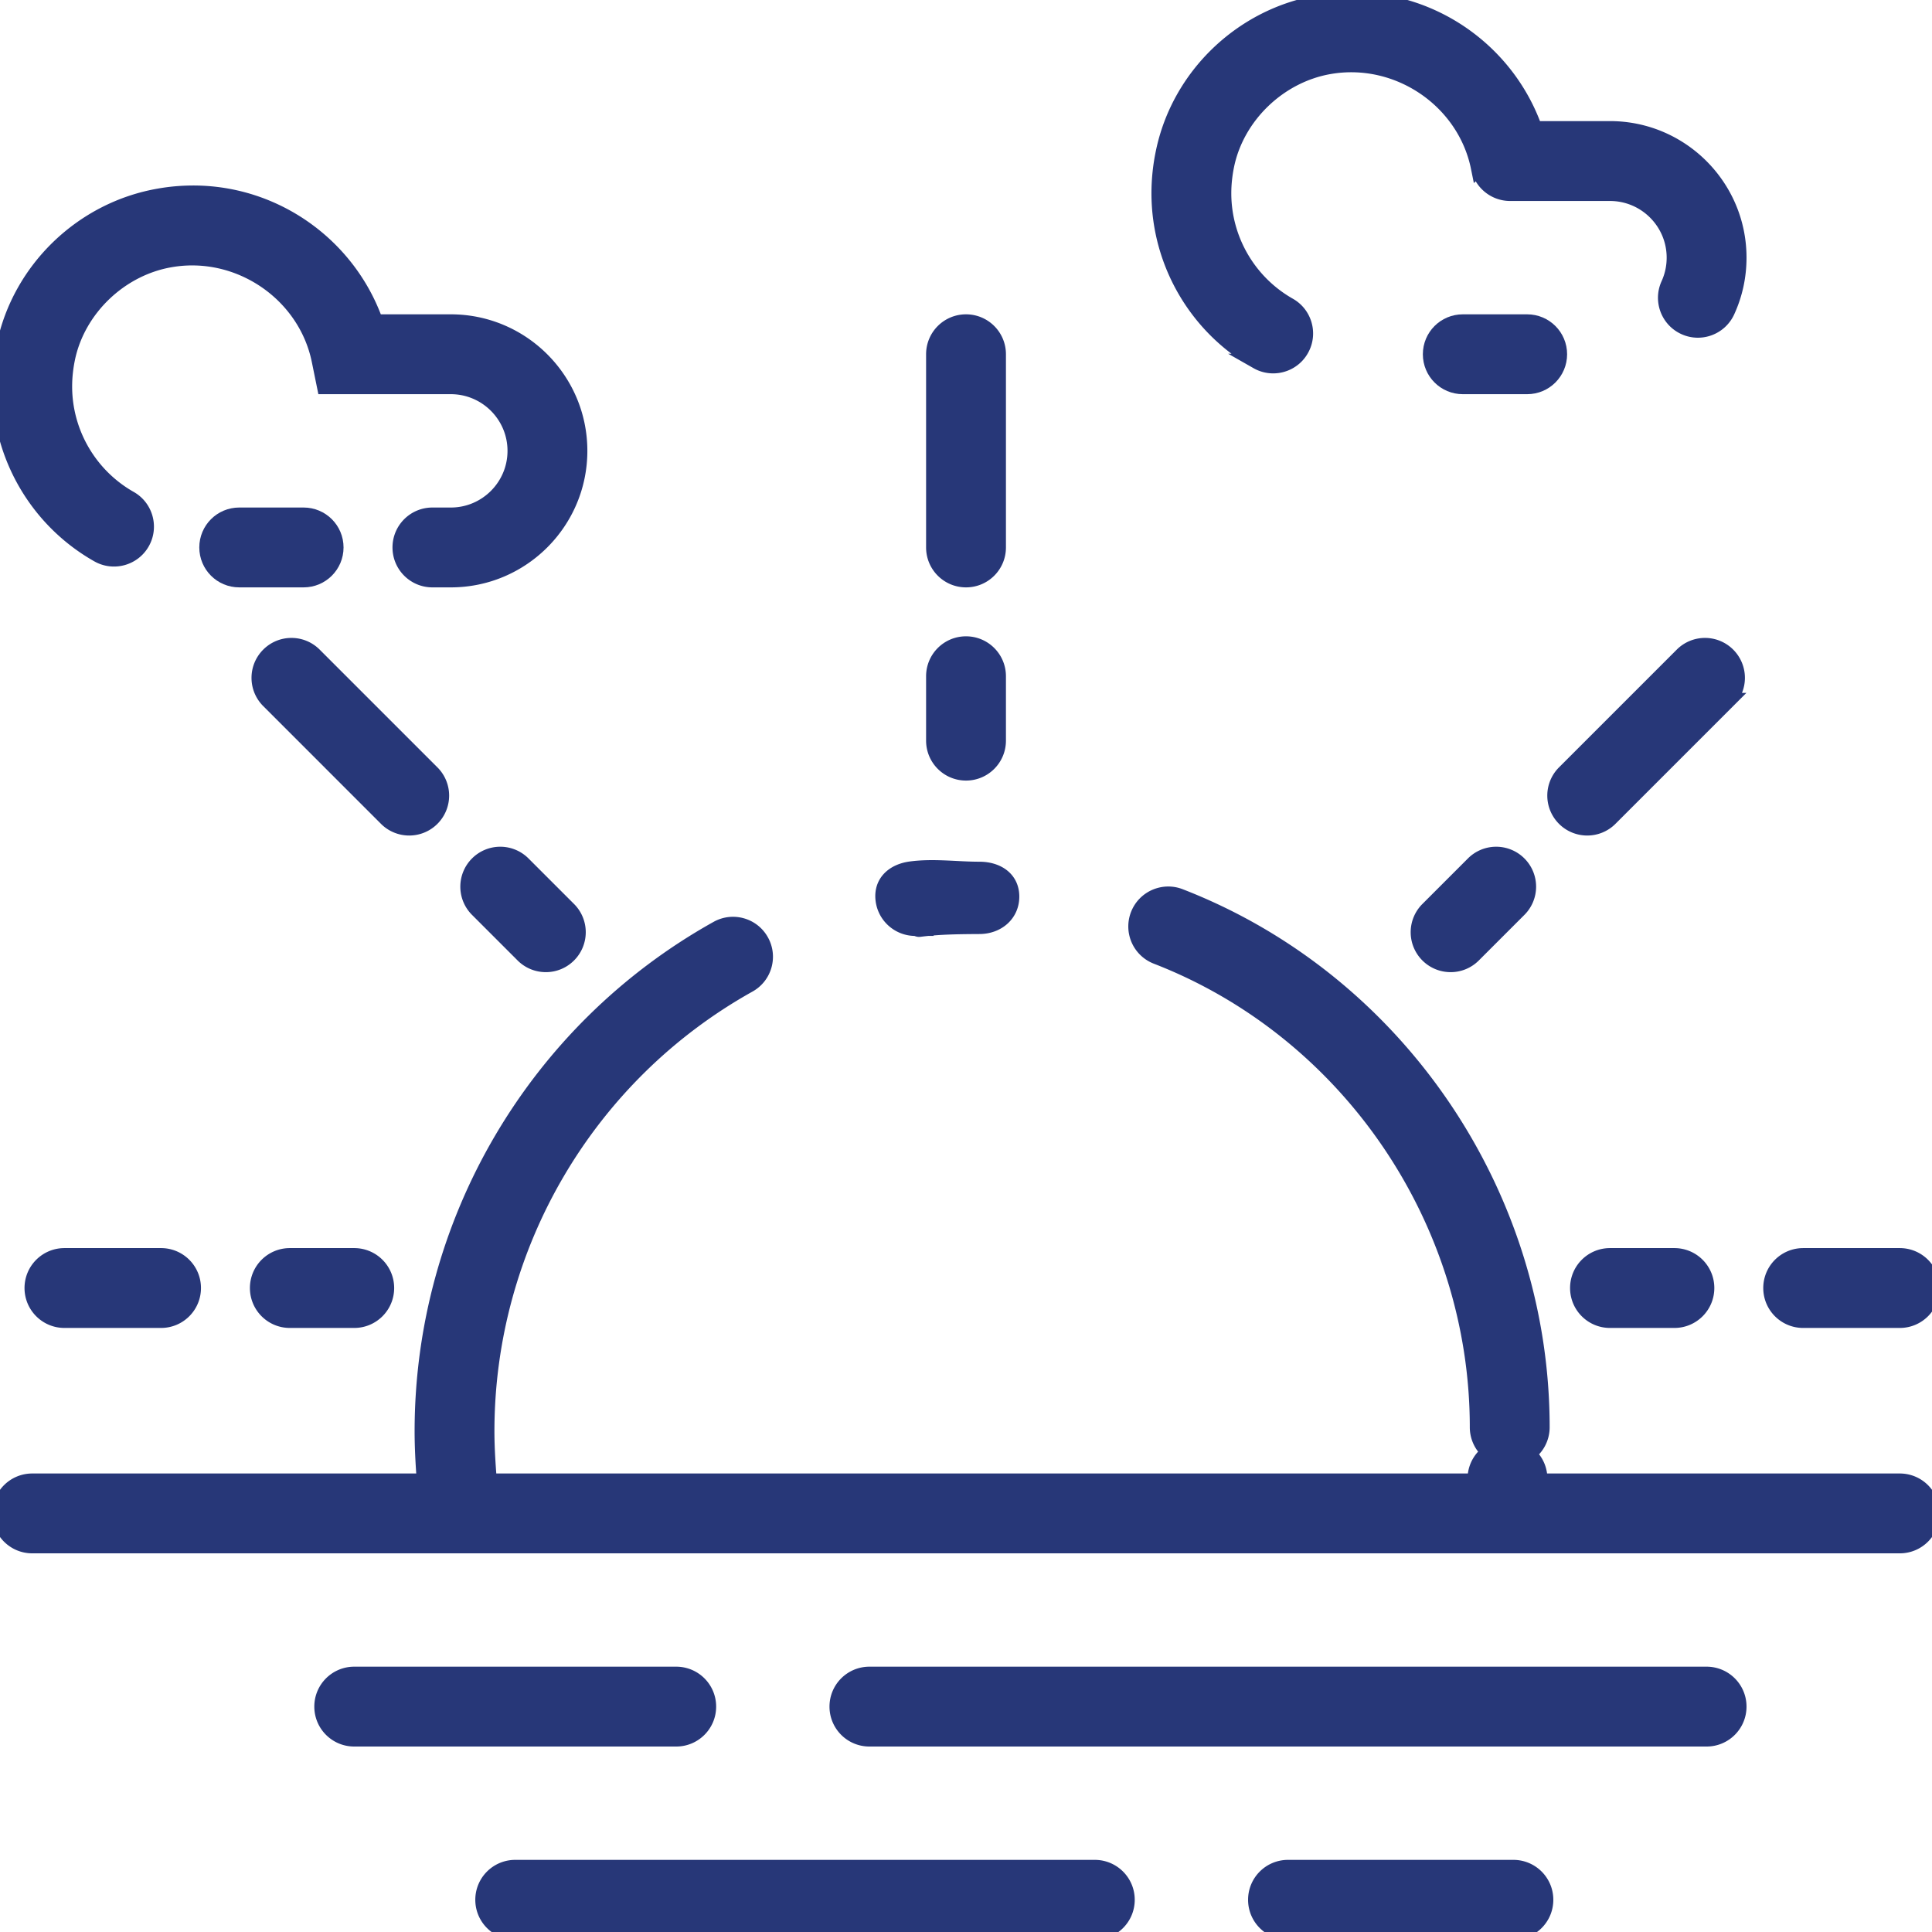 <svg xmlns="http://www.w3.org/2000/svg" fill="#273778" height="800" width="800" viewBox="0 0 480.016 480.016" xml:space="preserve" stroke="#273778" stroke-width="3.84"><path d="M312.396 89.808a7.935 7.935 0 0 0 3.928 1.04c2.792 0 5.504-1.456 6.968-4.064 2.176-3.84.816-8.728-3.024-10.896-10.032-5.68-16.264-16.36-16.264-27.872 0-2.28.248-4.624.736-6.984 2.568-12.312 13.088-22.392 25.592-24.536 17-2.936 33.648 8.424 37.032 25.112a7.994 7.994 0 0 0 7.84 6.408h24.808c8.824 0 16 7.176 16 16 0 2.328-.488 4.56-1.432 6.64-1.84 4.016-.072 8.768 3.944 10.6 4.024 1.848 8.768.064 10.6-3.944 1.92-4.184 2.888-8.664 2.888-13.304 0-17.648-14.352-32-32-32h-18.736C374.596 13.128 356.508 0 336.02 0c-2.808 0-5.632.24-8.4.728-19.112 3.264-34.6 18.152-38.536 37.04a49.778 49.778 0 0 0-1.08 10.24c0 17.28 9.344 33.296 24.392 41.8z"/><path d="M387.436 88.016c0-4.424-3.576-8-8-8h-16c-4.424 0-8 3.576-8 8s3.576 8 8 8h16c4.416 0 8-3.576 8-8zm-304 48c0-4.424-3.576-8-8-8h-16c-4.424 0-8 3.576-8 8s3.576 8 8 8h16c4.416 0 8-3.576 8-8z"/><path d="M24.396 137.808c3.832 2.168 8.728.816 10.896-3.024 2.176-3.84.816-8.728-3.024-10.896-10.032-5.68-16.264-16.36-16.264-27.872 0-2.28.248-4.624.736-6.984C19.308 76.72 29.828 66.64 42.332 64.496c17-2.96 33.648 8.424 37.032 25.112l1.304 6.408h31.344c8.824 0 16 7.176 16 16s-7.176 16-16 16h-4.576c-4.424 0-8 3.576-8 8s3.576 8 8 8h4.576c17.648 0 32-14.352 32-32s-14.352-32-32-32H93.276c-6.68-18.88-24.768-32.008-45.256-32.008-2.808 0-5.632.24-8.4.728C20.508 52 5.02 66.888 1.084 85.776a49.778 49.778 0 0 0-1.08 10.24c0 17.272 9.344 33.288 24.392 41.792zm202.984 92.808c.344 0 .696.288 1.056.24 4.952-.648 9.984-.68 14.944-.712 4.416-.024 7.976-3 7.952-7.424-.024-4.392-3.6-6.704-8-6.704h-.048c-5.624 0-11.328-.824-16.944-.08-4.376.568-7.456 3.344-6.88 7.728.528 4.024 3.968 6.952 7.92 6.952z"/><path d="M472.012 368.016h-89.499l.003-.032a7.958 7.958 0 0 0-2.904-6.776 7.972 7.972 0 0 0 3.488-6.6c0-58.024-36.144-111.024-89.952-131.888-4.104-1.592-8.752.44-10.352 4.568a7.993 7.993 0 0 0 4.568 10.352c47.688 18.488 79.736 65.496 79.736 116.968a7.98 7.98 0 0 0 2.928 6.184 7.95 7.95 0 0 0-3.464 6.016l-.096 1.208H121.532c-.42-5.134-.608-8.986-.608-12.416 0-46.008 24.944-88.504 65.096-110.912 3.864-2.144 5.248-7.024 3.088-10.88-2.144-3.864-7.024-5.24-10.88-3.088-45.208 25.224-73.296 73.072-73.296 124.88 0 3.58.169 7.456.553 12.416H8.012c-4.424 0-8 3.576-8 8s3.576 8 8 8h464c4.424 0 8-3.576 8-8s-3.576-8-8-8zm-232-224c4.424 0 8-3.576 8-8v-48c0-4.424-3.576-8-8-8s-8 3.576-8 8v48c0 4.424 3.576 8 8 8zm0 48c4.424 0 8-3.576 8-8v-16c0-4.424-3.576-8-8-8s-8 3.576-8 8v16c0 4.424 3.576 8 8 8zm189.256-29.256a7.991 7.991 0 0 0-11.312 0L388.7 192.016a7.991 7.991 0 0 0 0 11.312 7.978 7.978 0 0 0 5.656 2.344 7.978 7.978 0 0 0 5.656-2.344l29.256-29.256a7.991 7.991 0 0 0 0-11.312zm-63.192 51.88-11.32 11.32a7.991 7.991 0 0 0 0 11.312 7.978 7.978 0 0 0 5.656 2.344 7.945 7.945 0 0 0 5.656-2.344l11.32-11.32a7.991 7.991 0 0 0 0-11.312 7.991 7.991 0 0 0-11.312 0zm81.936 113.376h24c4.424 0 8-3.576 8-8s-3.576-8-8-8h-24c-4.424 0-8 3.576-8 8s3.576 8 8 8z"/><path d="M400.012 312.016c-4.424 0-8 3.576-8 8s3.576 8 8 8h16c4.424 0 8-3.576 8-8s-3.576-8-8-8h-16zm-360 0h-24c-4.424 0-8 3.576-8 8s3.576 8 8 8h24c4.424 0 8-3.576 8-8s-3.576-8-8-8zm32 0c-4.424 0-8 3.576-8 8s3.576 8 8 8h16c4.424 0 8-3.576 8-8s-3.576-8-8-8h-16zm29.656-106.344a7.978 7.978 0 0 0 5.656-2.344 7.991 7.991 0 0 0 0-11.312L78.068 162.76c-3.128-3.128-8.184-3.128-11.312 0s-3.128 8.184 0 11.312l29.256 29.256a7.978 7.978 0 0 0 5.656 2.344zm16.968 8.968a7.991 7.991 0 0 0 0 11.312l11.32 11.32a7.978 7.978 0 0 0 5.656 2.344 7.945 7.945 0 0 0 5.656-2.344 7.991 7.991 0 0 0 0-11.312l-11.32-11.32a7.991 7.991 0 0 0-11.312 0zm305.376 201.376h-208c-4.424 0-8 3.576-8 8s3.576 8 8 8h208c4.424 0 8-3.576 8-8s-3.576-8-8-8zm-248 8c0-4.424-3.576-8-8-8h-80c-4.424 0-8 3.576-8 8s3.576 8 8 8h80c4.424 0 8-3.576 8-8zm200 40h-56c-4.424 0-8 3.576-8 8s3.576 8 8 8h56c4.424 0 8-3.576 8-8s-3.576-8-8-8zm-104 0h-144c-4.424 0-8 3.576-8 8s3.576 8 8 8h144c4.424 0 8-3.576 8-8s-3.576-8-8-8z"/></svg>